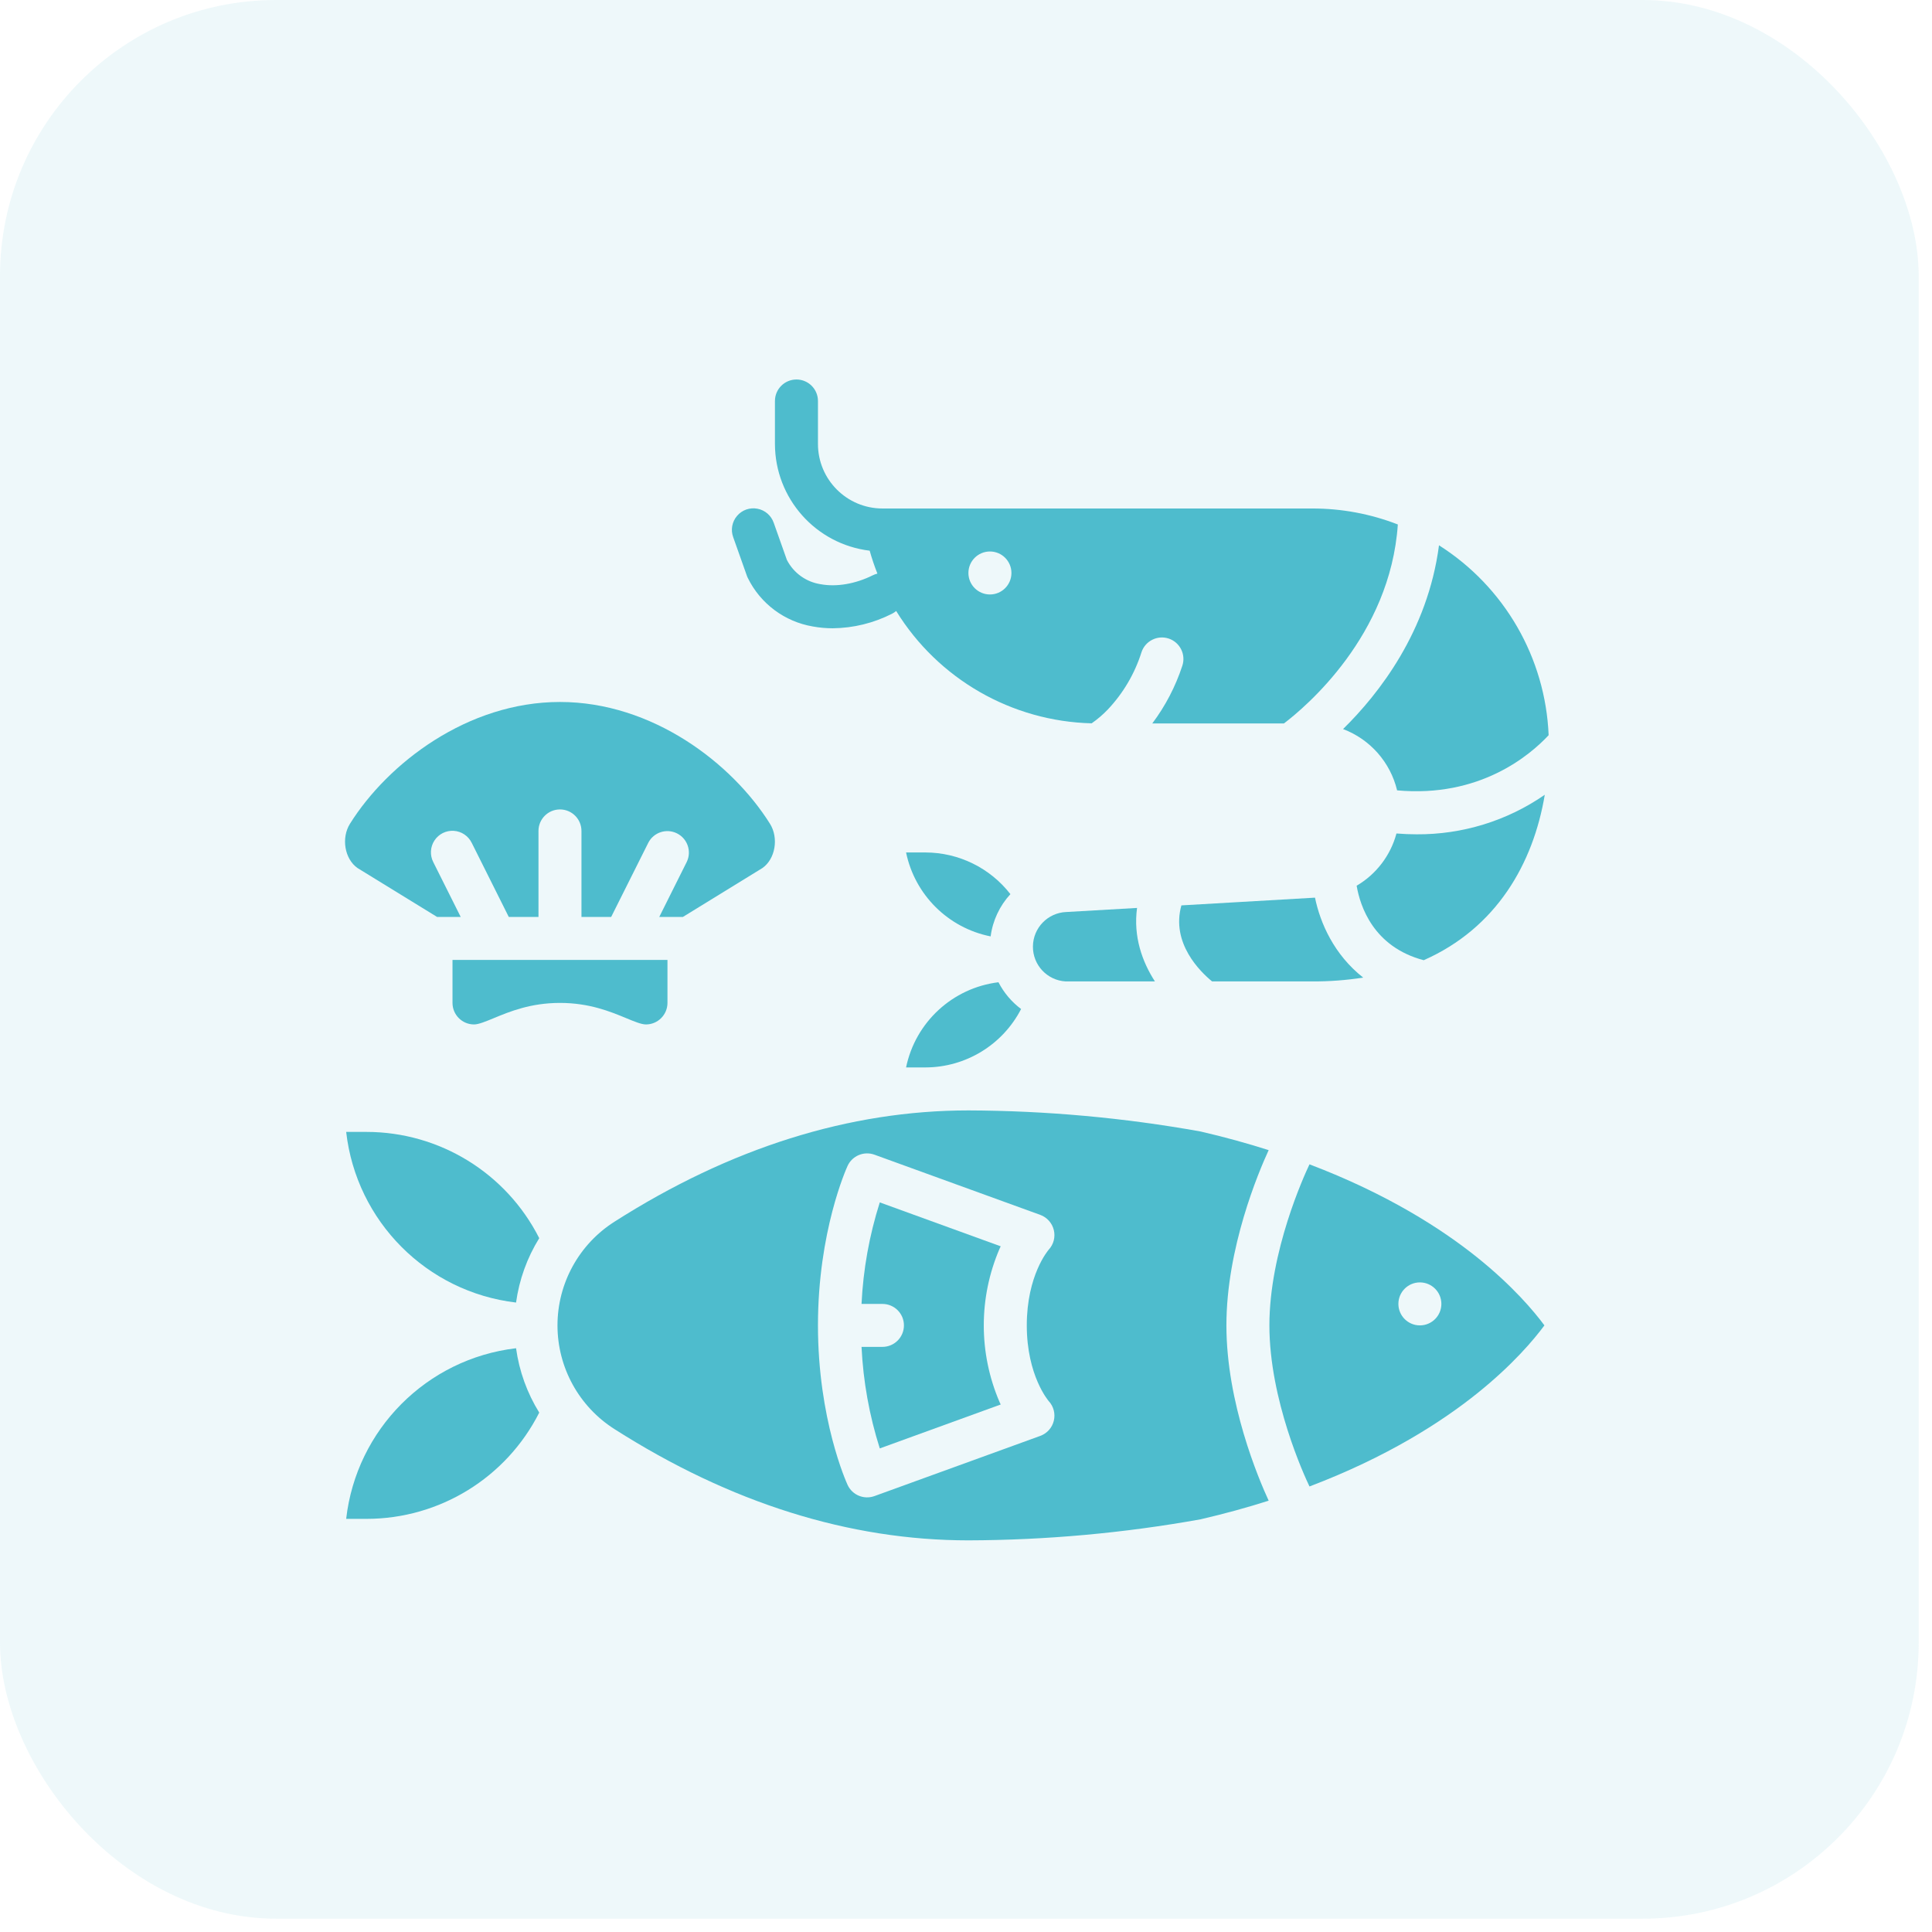 <?xml version="1.0" encoding="UTF-8"?> <svg xmlns="http://www.w3.org/2000/svg" xmlns:xlink="http://www.w3.org/1999/xlink" width="56px" height="56px" viewBox="0 0 56 56" version="1.1"><title>Link Copy 2</title><g id="Link-Copy-2" stroke="none" stroke-width="1" fill="none" fill-rule="evenodd"><g id="Icons-/-Apply" fill="#4EBCCD" opacity="0.1"><rect id="Rectangle" x="0" y="0" width="55.614" height="55.614" rx="8"></rect></g><g id="seafood" transform="translate(10, 11)" fill="#4EBCCD" fill-rule="nonzero"><path d="M5.63,24.889 C4.675,23.001 2.739,21.81 0.623,21.809 L0.034,21.809 C0.329,24.401 2.368,26.45 4.958,26.755 C5.049,26.093 5.278,25.457 5.63,24.889 L5.63,24.889 Z" id="Path"></path><path d="M0.623,33.025 C2.739,33.025 4.675,31.834 5.63,29.945 C5.278,29.377 5.049,28.741 4.958,28.079 C2.368,28.385 0.329,30.434 0.034,33.025 L0.623,33.025 Z" id="Path"></path><path d="M7.812,30.424 C11.168,32.564 14.619,33.648 18.07,33.648 C20.325,33.641 22.575,33.437 24.795,33.039 C25.499,32.876 26.157,32.694 26.773,32.498 C26.478,31.859 25.548,29.662 25.548,27.417 C25.548,25.173 26.478,22.976 26.773,22.337 C26.157,22.141 25.499,21.958 24.795,21.796 C22.575,21.398 20.325,21.194 18.07,21.186 C14.619,21.186 11.168,22.271 7.812,24.411 C6.783,25.064 6.159,26.198 6.159,27.418 C6.159,28.637 6.783,29.771 7.812,30.424 L7.812,30.424 Z M14.567,22.795 C14.702,22.5 15.041,22.359 15.346,22.469 L20.153,24.214 C20.348,24.285 20.496,24.45 20.545,24.652 C20.595,24.854 20.54,25.068 20.399,25.221 C20.378,25.246 19.762,25.966 19.762,27.417 C19.762,28.878 20.393,29.606 20.399,29.613 C20.54,29.766 20.595,29.98 20.545,30.182 C20.496,30.385 20.348,30.549 20.153,30.62 L15.346,32.365 C15.041,32.475 14.702,32.334 14.567,32.039 C14.532,31.963 13.709,30.139 13.709,27.417 C13.709,24.695 14.532,22.872 14.567,22.795 L14.567,22.795 Z" id="Shape"></path><path d="M19.597,18.247 C19.322,18.041 19.098,17.776 18.941,17.471 C17.611,17.634 16.534,18.628 16.263,19.94 L16.824,19.94 C17.992,19.938 19.062,19.285 19.597,18.247 L19.597,18.247 Z" id="Path"></path><path d="M16.201,27.417 C16.201,27.761 15.922,28.04 15.578,28.04 L14.972,28.04 C15.02,29.04 15.198,30.029 15.501,30.983 L19.006,29.71 C18.995,29.687 18.984,29.664 18.973,29.64 C18.363,28.221 18.363,26.614 18.973,25.195 C18.984,25.171 18.995,25.147 19.006,25.125 L15.501,23.852 C15.198,24.806 15.02,25.795 14.972,26.795 L15.578,26.795 C15.922,26.795 16.201,27.073 16.201,27.417 Z" id="Path"></path><path d="M8.1,16.824 L8.097,16.824 L4.365,16.824 L4.362,16.824 L4.36,16.824 L3.116,16.824 L3.116,18.07 C3.116,18.414 3.395,18.693 3.739,18.694 C3.873,18.694 4.08,18.608 4.319,18.509 C4.766,18.324 5.377,18.07 6.231,18.07 C7.085,18.07 7.697,18.324 8.144,18.509 C8.383,18.608 8.589,18.694 8.724,18.694 C9.068,18.693 9.346,18.414 9.347,18.07 L9.347,16.824 L8.102,16.824 L8.1,16.824 Z" id="Path"></path><path d="M0.362,14.16 L2.669,15.578 L3.354,15.578 L2.558,13.987 C2.457,13.788 2.47,13.549 2.593,13.362 C2.715,13.175 2.929,13.068 3.152,13.082 C3.376,13.096 3.574,13.229 3.673,13.43 L4.747,15.578 L5.608,15.578 L5.608,13.086 C5.608,12.741 5.887,12.462 6.231,12.462 C6.575,12.462 6.854,12.741 6.854,13.086 L6.854,15.578 L7.715,15.578 L8.79,13.43 C8.945,13.125 9.317,13.003 9.623,13.156 C9.929,13.309 10.055,13.68 9.904,13.987 L9.109,15.578 L9.794,15.578 L12.1,14.16 C12.473,13.899 12.577,13.291 12.318,12.877 C11.217,11.12 8.908,9.347 6.231,9.347 C3.554,9.347 1.245,11.12 0.144,12.877 C-0.115,13.291 -0.01,13.898 0.362,14.16 Z" id="Path"></path><path d="M18.714,16.142 C18.774,15.684 18.975,15.256 19.287,14.917 C18.696,14.156 17.787,13.711 16.824,13.709 L16.263,13.709 C16.517,14.938 17.482,15.897 18.714,16.142 L18.714,16.142 Z" id="Path"></path><path d="M30.477,13.159 C30.306,13.796 29.891,14.34 29.323,14.673 C29.424,15.266 29.808,16.447 31.267,16.832 C33.38,15.899 34.443,14.026 34.776,12.037 C33.685,12.792 32.388,13.192 31.06,13.183 C30.871,13.183 30.677,13.175 30.477,13.159 Z" id="Path"></path><path d="M20.889,17.447 L23.476,17.447 C23.104,16.871 22.846,16.141 22.958,15.317 L20.909,15.435 C20.372,15.455 19.945,15.894 19.94,16.432 C19.934,16.97 20.352,17.417 20.889,17.447 L20.889,17.447 Z" id="Path"></path><path d="M32.806,29.396 C33.851,28.56 34.47,27.817 34.766,27.417 C34.471,27.018 33.851,26.275 32.806,25.438 C31.791,24.626 30.215,23.606 27.956,22.749 C27.808,23.06 26.794,25.266 26.794,27.417 C26.794,29.578 27.808,31.777 27.956,32.086 C30.215,31.229 31.791,30.209 32.806,29.396 Z M31.156,26.171 C31.5,26.171 31.779,26.45 31.779,26.794 C31.779,27.138 31.5,27.417 31.156,27.417 C30.812,27.417 30.533,27.138 30.533,26.794 C30.533,26.45 30.812,26.171 31.156,26.171 Z" id="Shape"></path><path d="M25.133,17.447 L28.04,17.447 C28.533,17.449 29.026,17.412 29.513,17.336 C28.672,16.676 28.268,15.76 28.116,15.019 L24.243,15.243 C23.938,16.337 24.789,17.165 25.133,17.447 Z" id="Path"></path><path d="M30.496,11.909 C32.888,12.128 34.343,10.895 34.888,10.31 C34.795,8.066 33.607,6.009 31.71,4.806 C31.384,7.3 29.973,9.107 28.929,10.132 C29.713,10.428 30.3,11.094 30.496,11.909 L30.496,11.909 Z" id="Path"></path><path d="M28.04,3.739 L15.578,3.739 C14.546,3.738 13.71,2.901 13.709,1.869 L13.709,0.623 C13.709,0.279 13.43,0 13.086,0 C12.741,0 12.462,0.279 12.462,0.623 L12.462,1.869 C12.465,3.446 13.643,4.773 15.208,4.962 C15.271,5.187 15.346,5.409 15.432,5.626 C15.386,5.637 15.342,5.653 15.3,5.674 C14.799,5.924 14.249,6.019 13.788,5.934 C13.367,5.87 13.002,5.608 12.808,5.229 L12.427,4.154 C12.354,3.942 12.173,3.786 11.953,3.745 C11.733,3.703 11.507,3.783 11.363,3.954 C11.218,4.124 11.175,4.359 11.252,4.57 L11.647,5.684 C11.655,5.709 11.665,5.732 11.677,5.755 C12.043,6.499 12.744,7.021 13.562,7.159 C13.752,7.194 13.945,7.211 14.138,7.211 C14.736,7.205 15.324,7.06 15.857,6.789 C15.899,6.767 15.939,6.741 15.976,6.71 C17.193,8.683 19.324,9.908 21.642,9.966 C21.811,9.849 21.967,9.715 22.109,9.567 C22.557,9.093 22.891,8.525 23.087,7.904 C23.196,7.577 23.549,7.401 23.876,7.509 C24.202,7.618 24.379,7.971 24.27,8.298 C24.073,8.899 23.779,9.464 23.399,9.97 L27.215,9.97 C27.84,9.495 30.297,7.43 30.517,4.202 C29.727,3.895 28.887,3.738 28.04,3.739 Z M18.694,6.231 C18.349,6.231 18.07,5.952 18.07,5.608 C18.07,5.264 18.349,4.985 18.694,4.985 C19.038,4.985 19.317,5.264 19.317,5.608 C19.317,5.952 19.038,6.231 18.694,6.231 Z" id="Shape"></path></g></g></svg> 